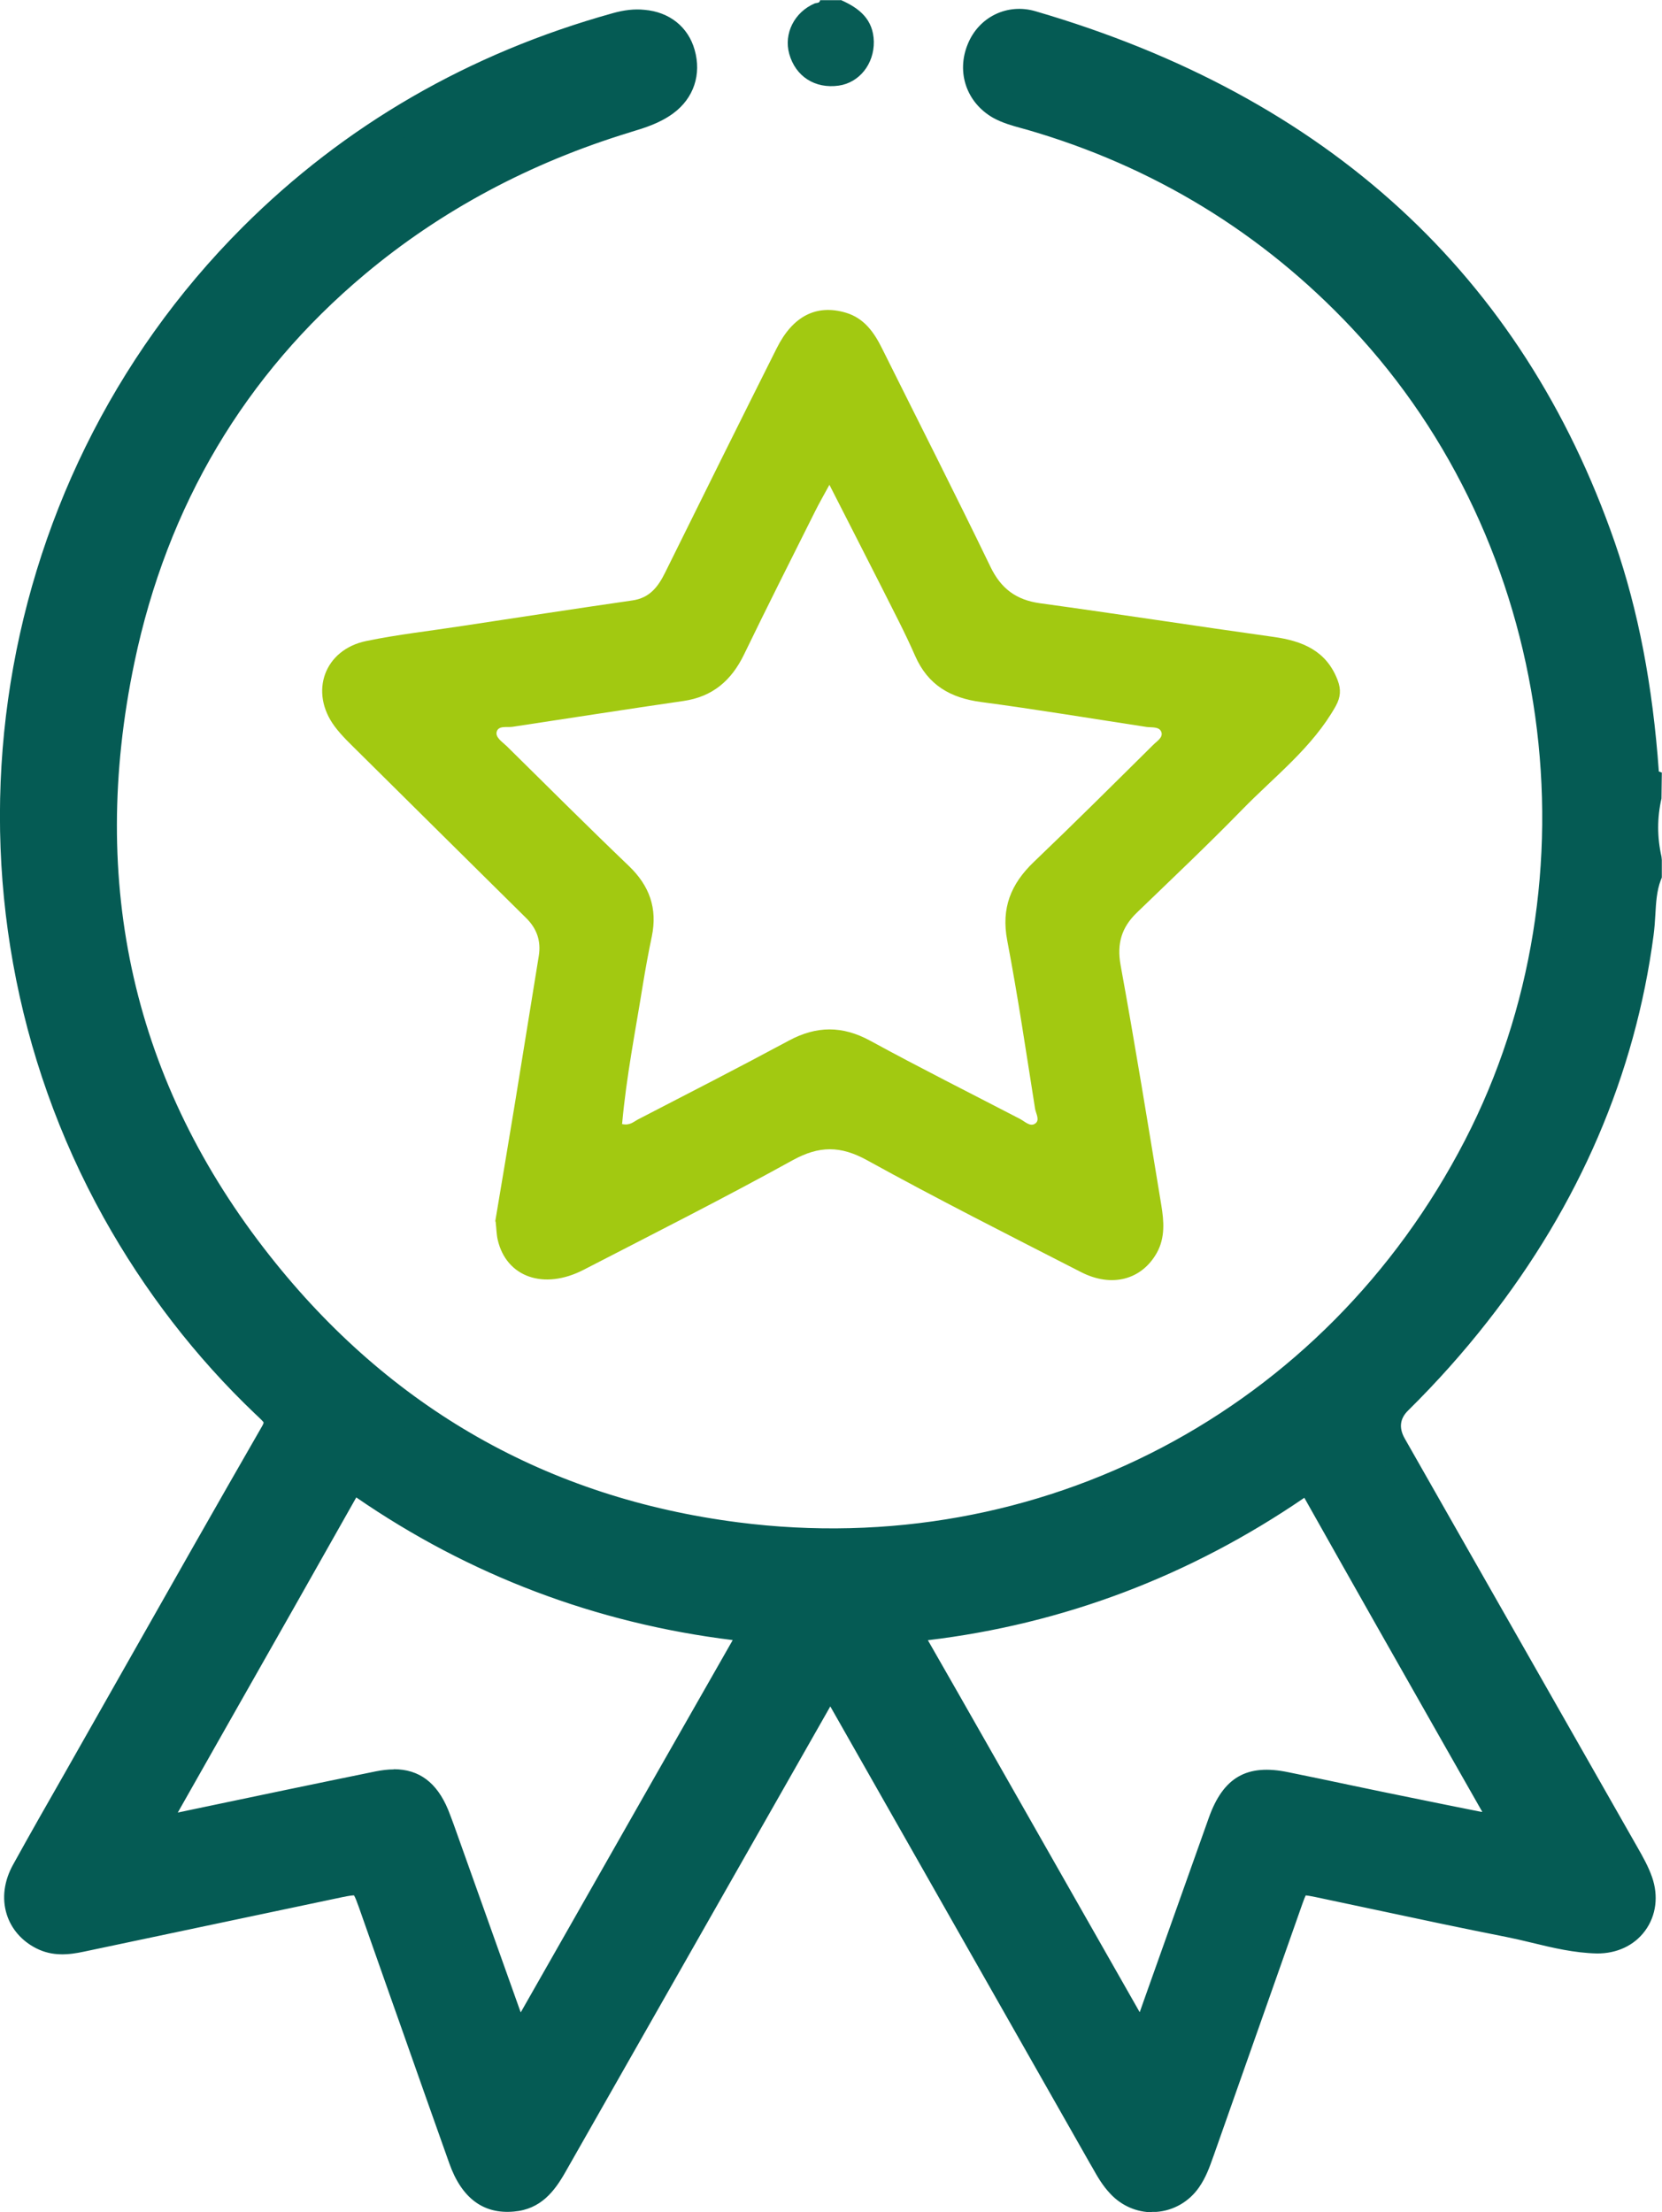 <?xml version="1.0" encoding="UTF-8"?>
<svg id="Layer_2" data-name="Layer 2" xmlns="http://www.w3.org/2000/svg" viewBox="0 0 94.7 126.08">
  <defs>
    <style>
      .cls-1 {
        fill: #075c55;
      }

      .cls-1, .cls-2, .cls-3 {
        stroke-width: 0px;
      }

      .cls-2 {
        fill: #a2c911;
      }

      .cls-3 {
        fill: #055b54;
      }
    </style>
  </defs>
  <g id="Layer_1-2" data-name="Layer 1">
    <g>
      <g>
        <path class="cls-3" d="M93.82,49.85c-.4,1.07-.31,2.22-.46,3.33-1.07,8.07-4.28,15.2-9.27,21.58-1.38,1.76-2.87,3.43-4.46,5-1.01,1-1.05,1.4-.34,2.64,4.42,7.76,8.84,15.52,13.25,23.28.29.51.59,1.02.78,1.57.59,1.68-.52,3.24-2.29,3.2-1.71-.04-3.35-.59-5.01-.93-3.64-.72-7.26-1.52-10.89-2.28-1.16-.24-1.34-.15-1.73.96-1.69,4.79-3.37,9.57-5.06,14.36-.19.55-.38,1.11-.72,1.6-.88,1.26-2.65,1.39-3.71.27-.43-.45-.71-1-1.02-1.53-4.96-8.74-9.92-17.47-14.89-26.21-.2-.36-.43-.71-.71-1.18-.75,1.32-1.45,2.54-2.15,3.77-4.57,8.03-9.13,16.06-13.7,24.09-.51.9-1.1,1.71-2.24,1.8-1.33.11-2.22-.57-2.78-2.17-1.08-3.05-2.16-6.1-3.23-9.15-.64-1.81-1.28-3.63-1.91-5.44-.45-1.3-.64-1.42-1.94-1.14-4.91,1.04-9.83,2.07-14.74,3.11-.72.15-1.44.23-2.13-.12-1.32-.67-1.74-2.14-.95-3.58,1.32-2.4,2.69-4.76,4.04-7.14,3.38-5.95,6.74-11.9,10.14-17.83.51-.89-.06-1.29-.55-1.76-3.39-3.22-6.2-6.89-8.47-10.97C-3.37,50.92-.19,28.2,14.44,13.57,20.27,7.73,27.22,3.8,35.15,1.59c.49-.14.99-.21,1.49-.16,1.07.09,1.82.69,2.1,1.64.3,1.05-.03,2.03-.9,2.68-.66.49-1.45.72-2.22.95-5.68,1.73-10.83,4.43-15.39,8.25-7.12,5.97-11.53,13.57-13.42,22.61-2.66,12.71-.17,24.35,7.9,34.57,6.95,8.79,16.07,14.06,27.24,15.49,17.47,2.24,34.22-6.61,42.3-22.24,7.95-15.39,5.26-34.69-6.58-47.29-5.25-5.59-11.56-9.42-18.91-11.55-.59-.17-1.19-.3-1.73-.6-1.13-.64-1.55-1.9-1.06-3.1.46-1.12,1.59-1.73,2.81-1.37,15.68,4.58,26.97,13.98,32.42,29.72,1.45,4.19,2.17,8.54,2.47,12.96.01.17-.11.4.16.5v.67c-.28,1.23-.27,2.46,0,3.69v.84ZM29.44,116.67c.14-.13.2-.16.22-.2,4.39-7.71,8.77-15.42,13.17-23.13.34-.6.01-.62-.43-.67-7.94-.88-15.21-3.6-21.77-8.16-.55-.39-.71-.28-1.02.26-3.59,6.37-7.2,12.72-10.8,19.08-.09.15-.28.29-.16.52.31.06.6,0,.91-.06,4.01-.84,8.02-1.68,12.04-2.51,1.58-.33,2.5.18,3.12,1.67.12.28.22.57.32.86,1.46,4.1,2.92,8.19,4.4,12.34ZM65.04,116.64c.26-.31.34-.64.46-.95,1.4-3.94,2.8-7.88,4.2-11.81.67-1.88,1.62-2.42,3.52-2.03,2.35.48,4.7.98,7.04,1.46,1.91.39,3.82.77,5.84,1.18-.16-.32-.24-.52-.35-.71-3.6-6.36-7.22-12.71-10.8-19.08-.38-.67-.62-.43-1.04-.14-6.56,4.51-13.78,7.24-21.7,8.09-.69.07-.69.25-.38.79,3.15,5.49,6.27,11,9.4,16.5,1.26,2.22,2.53,4.45,3.81,6.7Z"/>
        <path class="cls-3" d="M65.66,126.08c-.89,0-1.75-.37-2.38-1.04-.46-.48-.76-1.01-1.05-1.53l-.1-.17-14.82-26.09-15.1,26.55c-.62,1.09-1.4,2.11-2.93,2.24-1.74.16-2.98-.77-3.68-2.75-.92-2.59-1.84-5.19-2.75-7.78l-.57-1.61c-.61-1.73-1.22-3.47-1.83-5.2-.12-.34-.21-.57-.28-.68-.09,0-.28.02-.66.1l-14.74,3.11c-.85.18-1.77.28-2.7-.19-.83-.42-1.43-1.11-1.69-1.95-.28-.9-.15-1.9.37-2.83.96-1.74,1.94-3.46,2.93-5.19l3.43-6.05c2.6-4.59,5.2-9.18,7.83-13.75.08-.14.08-.2.08-.2-.02-.06-.22-.24-.34-.36l-.14-.13c-3.4-3.24-6.3-7-8.63-11.18C-4.3,51.04-1.05,27.82,13.82,12.95,19.63,7.14,26.72,3.03,34.92.75c.64-.18,1.23-.25,1.8-.19,1.42.12,2.49.97,2.86,2.28.4,1.4-.05,2.76-1.22,3.62-.76.56-1.63.83-2.4,1.06l-.09.03c-5.67,1.73-10.75,4.45-15.08,8.08-6.84,5.73-11.26,13.18-13.13,22.12-2.64,12.63-.04,24.01,7.73,33.84,6.85,8.68,15.83,13.78,26.67,15.17,17.18,2.21,33.44-6.34,41.41-21.77,7.74-14.98,5.09-34.01-6.44-46.29-5.1-5.43-11.33-9.23-18.52-11.31l-.33-.09c-.5-.14-1.06-.29-1.6-.59-1.5-.86-2.1-2.58-1.44-4.19.63-1.56,2.26-2.35,3.86-1.88,16.63,4.85,27.73,15.04,33.01,30.27,1.34,3.88,2.16,8.16,2.51,13.06l.17.06-.02,1.48c-.25,1.09-.25,2.2,0,3.31l.02.19v1l-.06.15c-.23.6-.27,1.27-.31,1.98-.02.39-.05.77-.1,1.16-1.05,7.94-4.23,15.34-9.45,22-1.39,1.78-2.92,3.49-4.54,5.09q-.7.69-.19,1.59l2.69,4.73c3.52,6.18,7.04,12.37,10.56,18.55.33.58.63,1.11.84,1.71.38,1.08.24,2.2-.39,3.06-.62.85-1.62,1.31-2.75,1.3-1.29-.03-2.51-.32-3.7-.61-.49-.12-.97-.23-1.46-.33-2.54-.5-5.07-1.04-7.6-1.58l-3.3-.7c-.28-.06-.44-.08-.53-.09-.04.08-.1.22-.19.48-1.69,4.79-3.37,9.57-5.06,14.36l-.03.08c-.2.57-.41,1.16-.8,1.72-.57.82-1.46,1.33-2.44,1.4-.08,0-.16,0-.24,0ZM47.27,93.79l1.03,1.7c.17.28.32.53.46.78l14.99,26.38c.25.44.49.86.79,1.18.33.35.76.53,1.22.49.46-.03.86-.27,1.13-.66.25-.36.41-.82.58-1.3l.03-.09c1.69-4.79,3.37-9.57,5.06-14.36.53-1.51,1.15-1.86,2.73-1.52l3.31.7c2.52.54,5.05,1.07,7.58,1.58.51.1,1.02.22,1.53.35,1.14.28,2.22.54,3.33.56.55.03,1.01-.19,1.29-.58.29-.39.34-.92.15-1.46-.16-.45-.41-.89-.68-1.36-3.56-6.25-7.08-12.44-10.6-18.62l-2.69-4.73c-.91-1.6-.8-2.43.49-3.7,1.57-1.55,3.05-3.2,4.39-4.92,5.02-6.41,8.08-13.53,9.09-21.15.04-.34.07-.69.09-1.03.05-.76.09-1.54.36-2.34v-.59c-.27-1.3-.27-2.6,0-3.88v-.2c-.13-.19-.21-.46-.17-.84-.32-4.79-1.11-8.95-2.42-12.72-5.15-14.88-15.57-24.42-31.84-29.17-.75-.22-1.45.13-1.75.86-.33.8-.06,1.59.69,2.02.34.19.76.31,1.19.43l.35.1c7.5,2.17,13.99,6.13,19.31,11.79,12.03,12.81,14.8,32.67,6.72,48.29-8.32,16.09-25.27,24.99-43.19,22.7-11.31-1.45-20.67-6.77-27.82-15.82C5.92,62.42,3.2,50.55,5.95,37.39c1.95-9.34,6.57-17.11,13.72-23.1,4.51-3.78,9.79-6.61,15.69-8.41l.09-.03c.69-.21,1.35-.41,1.87-.79.58-.43.78-1.03.58-1.73-.22-.76-.84-.97-1.33-1.01-.36-.03-.75.01-1.18.13-7.9,2.2-14.74,6.15-20.33,11.75C.74,28.51-2.39,50.87,7.44,68.57c2.24,4.03,5.03,7.65,8.3,10.76l.12.11c.45.42,1.4,1.3.59,2.71-2.62,4.57-5.22,9.16-7.82,13.74l-3.44,6.05c-.98,1.72-1.96,3.43-2.91,5.17-.28.51-.36,1.04-.23,1.48.12.39.4.7.81.91.43.22.91.18,1.55.04l14.74-3.11c1.74-.37,2.35-.02,2.95,1.71.61,1.73,1.22,3.47,1.83,5.2l.57,1.61c.91,2.59,1.83,5.19,2.75,7.78.56,1.57,1.26,1.65,1.88,1.59.62-.05,1.01-.4,1.56-1.37l16.58-29.15ZM29.06,118.19l-4.83-13.57c-.11-.3-.2-.56-.31-.82-.46-1.11-.98-1.38-2.14-1.15-3.48.71-6.96,1.44-10.44,2.17l-1.6.33c-.32.07-.77.16-1.26.06l-.4-.08-.2-.36c-.24-.44-.19-.9.15-1.35l3.59-6.33c2.41-4.25,4.82-8.5,7.22-12.76.16-.29.44-.78,1-.91.58-.13,1.06.21,1.27.36,6.39,4.45,13.58,7.14,21.37,8.01.37.04.95.1,1.23.65.29.57-.03,1.13-.14,1.32-3.21,5.62-6.4,11.24-9.6,16.86l-3.56,6.26c-.09.17-.21.27-.29.33l-1.07.96ZM22.44,100.83c1.44,0,2.45.76,3.09,2.3.12.29.22.58.33.87l3.81,10.69,2.8-4.92c3.09-5.44,6.18-10.87,9.28-16.3-7.81-.96-15.02-3.7-21.45-8.13-2.37,4.21-4.76,8.42-7.15,12.63l-3.02,5.33.85-.18c3.48-.73,6.96-1.46,10.44-2.17.36-.07.69-.11,1.01-.11ZM64.9,118.15l-6.7-11.77c-2.37-4.17-4.74-8.34-7.12-12.51-.17-.3-.49-.85-.2-1.42.29-.57.96-.64,1.24-.67,7.67-.82,14.84-3.49,21.3-7.94l.08-.06c.28-.19.69-.49,1.24-.36.52.12.81.54.98.85,2.69,4.79,5.4,9.56,8.11,14.34l2.69,4.74c.08.14.15.29.24.47l.92,1.88-3.62-.73c-1.35-.27-2.66-.53-3.96-.8-1.12-.23-2.23-.46-3.35-.7-1.23-.26-2.46-.51-3.7-.77-1.48-.3-2,0-2.52,1.47-1.24,3.46-2.46,6.92-3.69,10.38l-.56,1.57c-.1.31-.24.7-.57,1.09l-.81.95ZM52.86,93.46c2.3,4.01,4.58,8.04,6.87,12.06l5.21,9.16.25-.71c1.23-3.46,2.46-6.92,3.69-10.38.82-2.3,2.17-3.08,4.52-2.59,1.24.25,2.47.51,3.7.77,1.11.23,2.23.47,3.34.69,1.31.27,2.61.53,3.96.8h.06s-2.15-3.78-2.15-3.78c-2.67-4.7-5.34-9.41-7.99-14.12-6.53,4.47-13.75,7.2-21.47,8.12Z"/>
      </g>
      <path class="cls-1" d="M47.91,0c1.04.46,1.85,1.09,1.88,2.37.02,1.27-.82,2.34-2,2.51-1.35.19-2.46-.52-2.82-1.81-.32-1.16.29-2.37,1.44-2.87.12-.05.29,0,.32-.19h1.17Z"/>
      <path class="cls-2" d="M28.22,69.6c.37-2.21.76-4.52,1.14-6.84.45-2.76.89-5.52,1.34-8.28.14-.86-.12-1.57-.72-2.16-3.17-3.14-6.34-6.27-9.5-9.41-.49-.49-1-.96-1.41-1.51-1.46-1.96-.59-4.38,1.81-4.87,1.79-.37,3.61-.57,5.42-.85,3.24-.49,6.48-.99,9.73-1.46.99-.14,1.47-.78,1.87-1.59,2.11-4.27,4.23-8.54,6.36-12.79.92-1.84,2.27-2.51,3.93-2.02,1.05.31,1.62,1.13,2.07,2.04,2.06,4.14,4.16,8.27,6.17,12.43.6,1.25,1.46,1.9,2.83,2.09,4.44.61,8.88,1.3,13.32,1.92,1.63.23,3,.78,3.64,2.47.2.53.17.96-.11,1.47-1.33,2.37-3.48,4-5.33,5.9-1.95,2-3.99,3.93-6,5.87-.87.84-1.15,1.76-.93,2.99.83,4.55,1.57,9.12,2.32,13.68.15.91.23,1.86-.26,2.73-.86,1.52-2.55,1.99-4.31,1.09-4.08-2.09-8.18-4.16-12.2-6.38-1.51-.83-2.72-.83-4.23,0-3.93,2.17-7.93,4.19-11.92,6.25-2.27,1.17-4.4.41-4.89-1.71-.07-.3-.07-.61-.12-1.04ZM35.44,64.06c.44.1.65-.12.89-.25,2.88-1.49,5.77-2.97,8.63-4.51,1.57-.84,3.04-.85,4.62.01,2.82,1.54,5.69,2.98,8.54,4.46.27.14.56.45.84.28.32-.19.07-.57.02-.85-.51-3.21-.98-6.42-1.59-9.61-.35-1.84.21-3.21,1.51-4.46,2.3-2.2,4.55-4.44,6.81-6.68.21-.21.58-.42.46-.74-.12-.31-.54-.24-.84-.28-3.14-.48-6.27-1-9.42-1.42-1.76-.23-3.04-.97-3.77-2.64-.58-1.33-1.26-2.61-1.91-3.91-.96-1.9-1.94-3.8-2.97-5.83-.34.62-.59,1.06-.82,1.52-1.36,2.72-2.73,5.43-4.05,8.16-.72,1.48-1.79,2.4-3.45,2.64-3.24.47-6.48.98-9.73,1.47-.32.05-.81-.09-.91.29-.08.32.32.57.57.81,2.31,2.28,4.61,4.58,6.96,6.83,1.18,1.13,1.64,2.42,1.31,4.02-.19.91-.36,1.83-.51,2.75-.42,2.62-.94,5.23-1.18,7.91Z"/>
    </g>
  </g>
</svg>